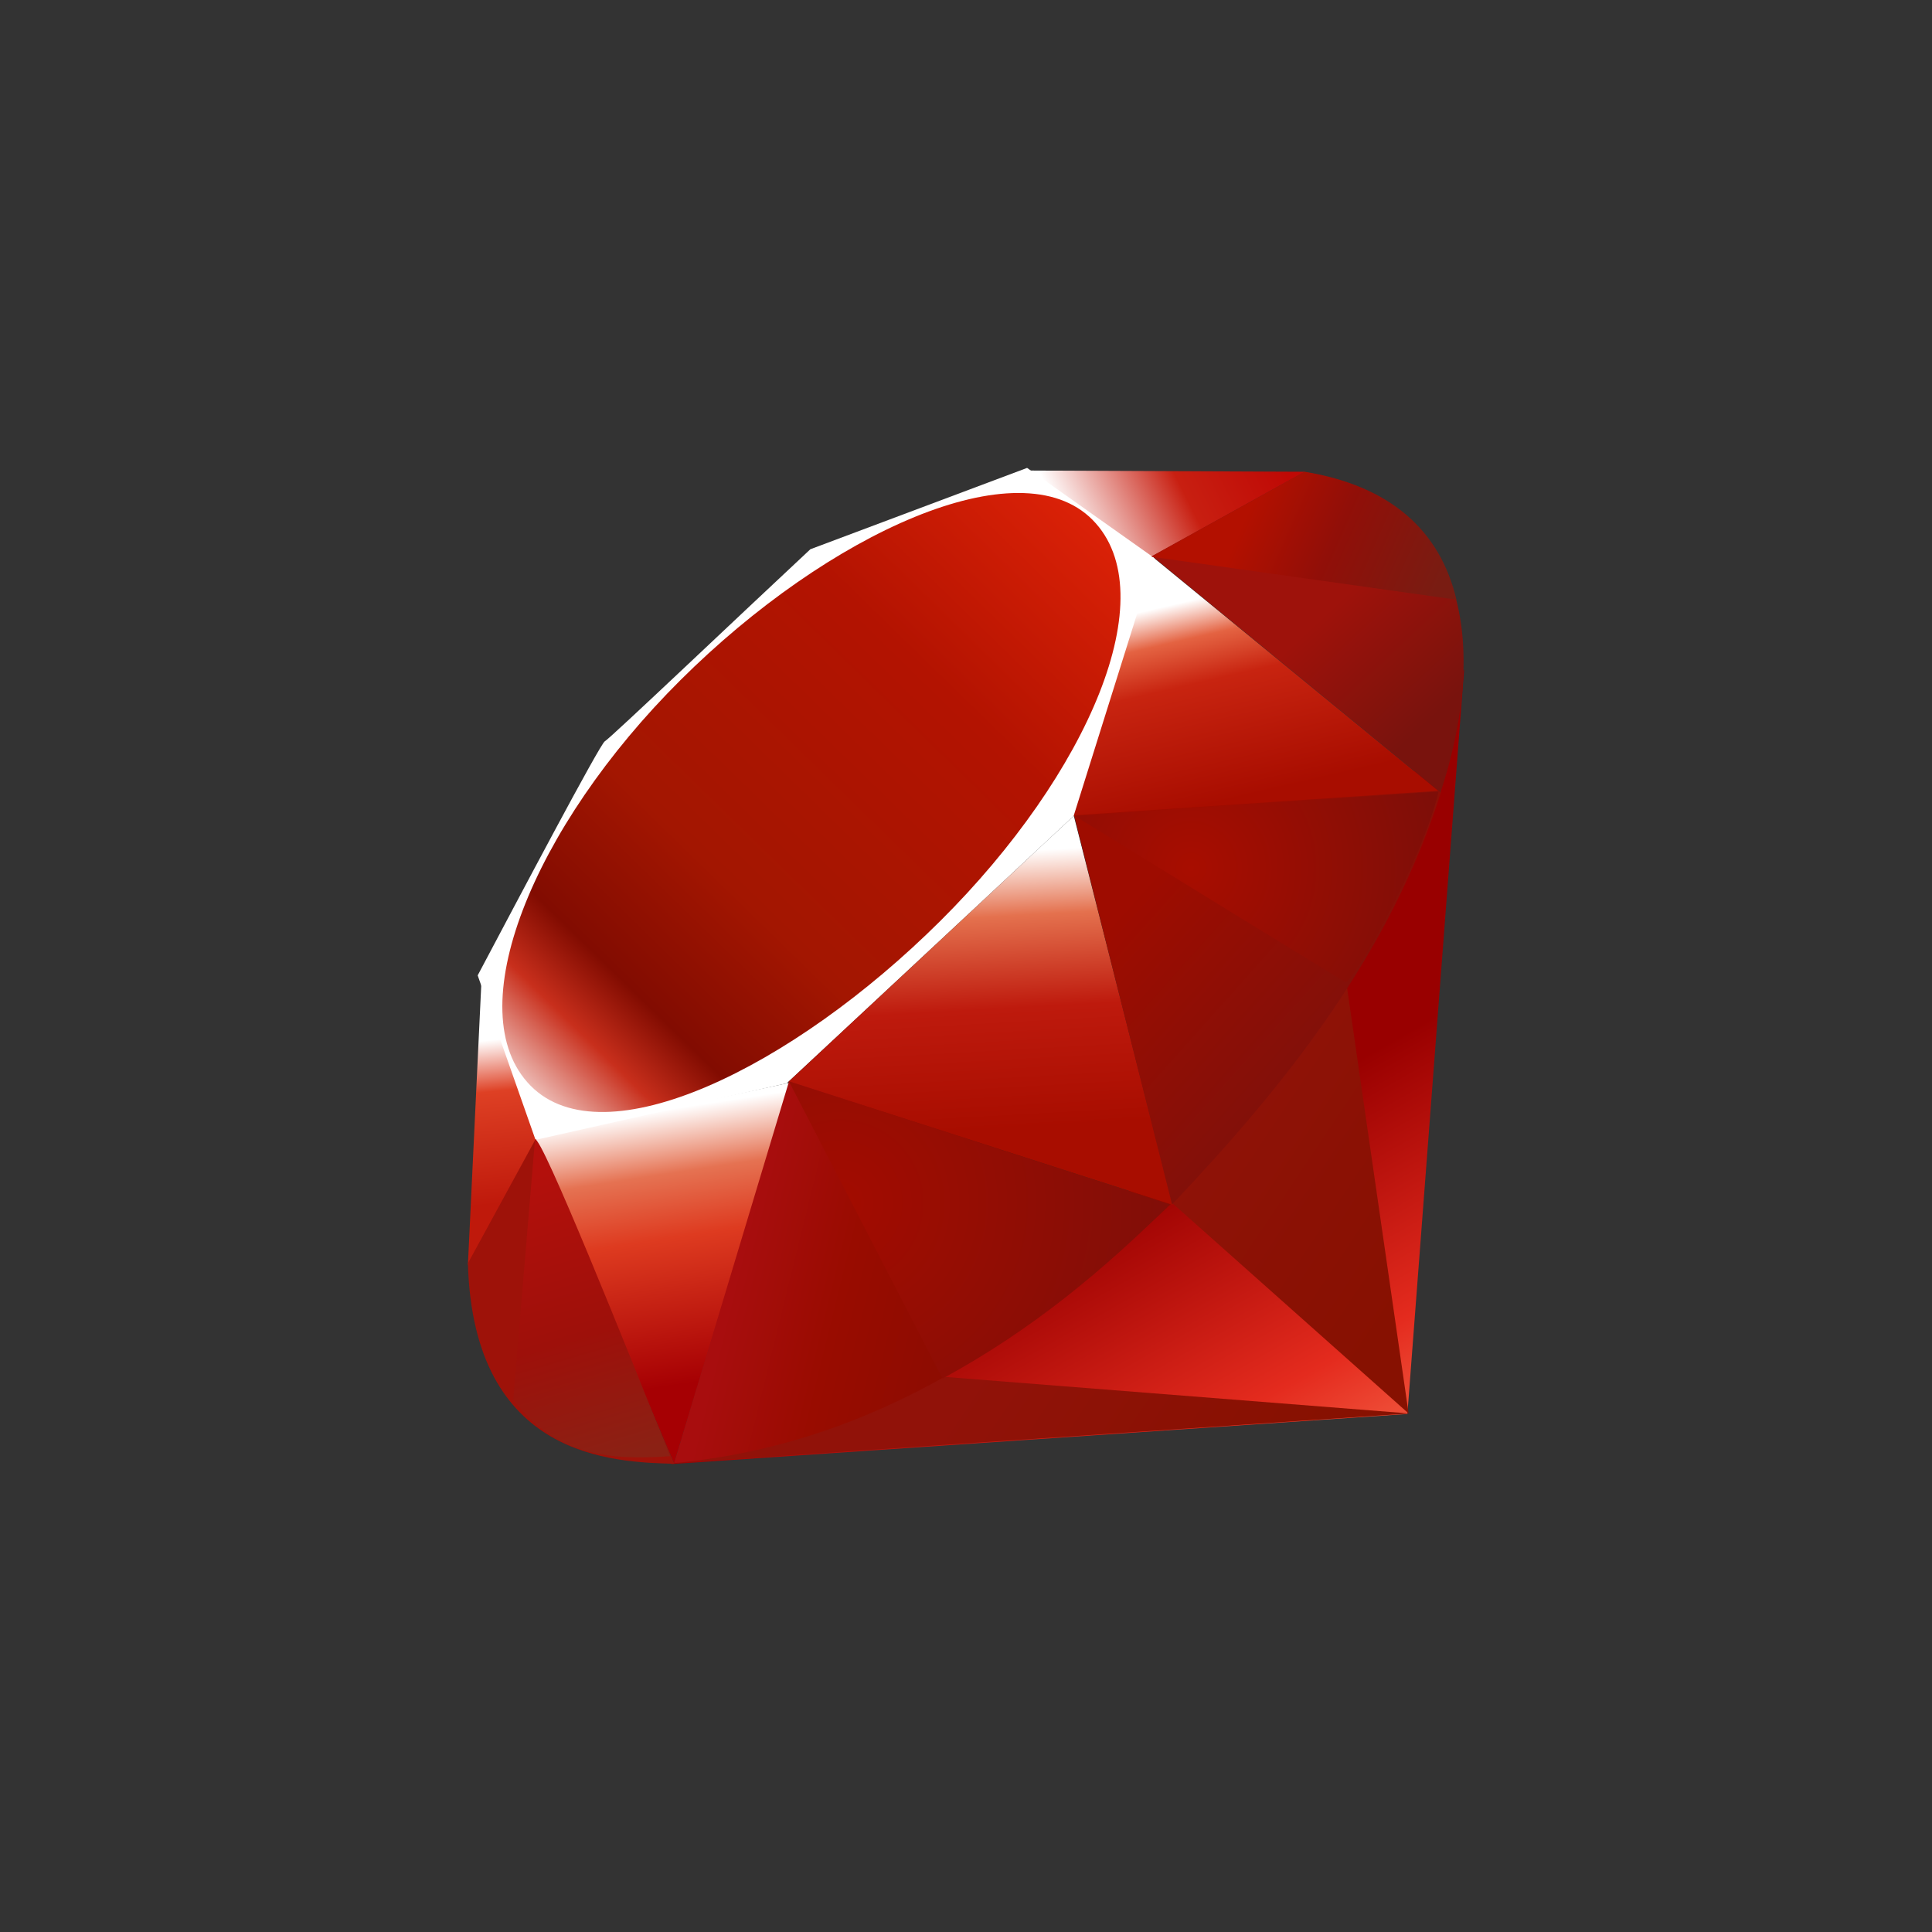 <?xml version="1.0" encoding="UTF-8"?>
<svg xmlns="http://www.w3.org/2000/svg" width="64" height="64" viewBox="0 0 64 64" fill="none">
  <rect x="0" y="0" width="64" height="64" fill="#333333" stroke="none"/>
  <path fill-rule="evenodd" clip-rule="evenodd" d="M41.068 37.281L22.227 48.5L46.622 46.84L48.501 22.172L41.068 37.281Z" fill="url(#paint0_linear_14018_3454)"></path>
  <path fill-rule="evenodd" clip-rule="evenodd" d="M46.662 46.823L44.565 32.311L38.853 39.873L46.662 46.823Z" fill="url(#paint1_linear_14018_3454)"></path>
  <path fill-rule="evenodd" clip-rule="evenodd" d="M46.691 46.823L31.329 45.614L22.309 48.468L46.691 46.823Z" fill="url(#paint2_linear_14018_3454)"></path>
  <path fill-rule="evenodd" clip-rule="evenodd" d="M22.33 48.472L26.167 35.865L17.723 37.676L22.33 48.472Z" fill="url(#paint3_linear_14018_3454)"></path>
  <path fill-rule="evenodd" clip-rule="evenodd" d="M47.698 26.241L38.146 18.418L35.486 27.041L47.698 26.241Z" fill="url(#paint4_linear_14018_3454)"></path>
  <path fill-rule="evenodd" clip-rule="evenodd" d="M43.231 15.628L37.613 18.742L34.068 15.587L43.231 15.628Z" fill="url(#paint5_linear_14018_3454)"></path>
  <path fill-rule="evenodd" clip-rule="evenodd" d="M15.5 41.904L17.853 37.6L15.95 32.473L15.5 41.904Z" fill="url(#paint6_linear_14018_3454)"></path>
  <path fill-rule="evenodd" clip-rule="evenodd" d="M15.824 32.311L17.74 37.759L26.062 35.886L35.565 27.031L38.246 18.49L34.024 15.5L26.845 18.194C24.583 20.303 20.195 24.477 20.036 24.556C19.88 24.636 17.138 29.832 15.824 32.311Z" fill="white"></path>
  <path d="M26.119 35.834L35.564 27.031L35.569 27.018L38.852 39.915L26.119 35.834Z" fill="url(#paint7_linear_14018_3454)"></path>
  <path fill-rule="evenodd" clip-rule="evenodd" d="M22.548 22.523C27.45 17.649 33.769 14.77 36.194 17.223C38.617 19.677 36.047 25.64 31.145 30.512C26.244 35.384 20.003 38.422 17.579 35.968C15.154 33.516 17.646 27.395 22.548 22.523Z" fill="url(#paint8_linear_14018_3454)"></path>
  <path fill-rule="evenodd" clip-rule="evenodd" d="M22.33 48.466L26.138 35.82L38.783 39.893C34.211 44.192 29.126 47.827 22.33 48.466Z" fill="url(#paint9_linear_14018_3454)"></path>
  <path fill-rule="evenodd" clip-rule="evenodd" d="M35.58 27.006L38.826 39.9C42.645 35.873 46.073 31.544 47.752 26.189L35.58 27.006Z" fill="url(#paint10_linear_14018_3454)"></path>
  <path fill-rule="evenodd" clip-rule="evenodd" d="M47.718 26.255C49.017 22.323 49.317 16.683 43.191 15.636L38.164 18.42L47.718 26.255Z" fill="url(#paint11_linear_14018_3454)"></path>
  <path fill-rule="evenodd" clip-rule="evenodd" d="M15.5 41.848C15.68 48.337 20.349 48.433 22.337 48.49L17.744 37.732L15.5 41.848Z" fill="#9E1209"></path>
  <path fill-rule="evenodd" clip-rule="evenodd" d="M35.6 27.026C38.534 28.835 44.449 32.468 44.569 32.535C44.755 32.64 47.119 28.538 47.655 26.22L35.6 27.026Z" fill="url(#paint12_radial_14018_3454)"></path>
  <path fill-rule="evenodd" clip-rule="evenodd" d="M26.133 35.82L31.223 45.667C34.233 44.03 36.589 42.036 38.748 39.9L26.133 35.82Z" fill="url(#paint13_radial_14018_3454)"></path>
  <path fill-rule="evenodd" clip-rule="evenodd" d="M17.723 37.745L17.002 46.357C18.363 48.221 20.235 48.383 22.198 48.237C20.778 44.692 17.94 37.602 17.723 37.745Z" fill="url(#paint14_linear_14018_3454)"></path>
  <path fill-rule="evenodd" clip-rule="evenodd" d="M38.135 18.442L48.246 19.865C47.707 17.571 46.05 16.092 43.225 15.629L38.135 18.442Z" fill="url(#paint15_linear_14018_3454)"></path>
  <defs>
    <linearGradient id="paint0_linear_14018_3454" x1="44.494" y1="51.501" x2="37.503" y2="39.192" gradientUnits="userSpaceOnUse">
      <stop stop-color="#FB7655"></stop>
      <stop offset="0.41" stop-color="#E42B1E"></stop>
      <stop offset="0.99" stop-color="#990000"></stop>
      <stop offset="1" stop-color="#990000"></stop>
    </linearGradient>
    <linearGradient id="paint1_linear_14018_3454" x1="47.962" y1="41.148" x2="38.974" y2="35.133" gradientUnits="userSpaceOnUse">
      <stop stop-color="#871101"></stop>
      <stop offset="0.99" stop-color="#911209"></stop>
      <stop offset="1" stop-color="#911209"></stop>
    </linearGradient>
    <linearGradient id="paint2_linear_14018_3454" x1="40.784" y1="51.875" x2="31.797" y2="45.86" gradientUnits="userSpaceOnUse">
      <stop stop-color="#871101"></stop>
      <stop offset="0.99" stop-color="#911209"></stop>
      <stop offset="1" stop-color="#911209"></stop>
    </linearGradient>
    <linearGradient id="paint3_linear_14018_3454" x1="21.946" y1="36.777" x2="23.344" y2="45.84" gradientUnits="userSpaceOnUse">
      <stop stop-color="white"></stop>
      <stop offset="0.23" stop-color="#E57252"></stop>
      <stop offset="0.46" stop-color="#DE3B20"></stop>
      <stop offset="0.99" stop-color="#A60003"></stop>
      <stop offset="1" stop-color="#A60003"></stop>
    </linearGradient>
    <linearGradient id="paint4_linear_14018_3454" x1="40.001" y1="19.762" x2="41.543" y2="26.39" gradientUnits="userSpaceOnUse">
      <stop stop-color="white"></stop>
      <stop offset="0.18" stop-color="#E46342"></stop>
      <stop offset="0.4" stop-color="#C82410"></stop>
      <stop offset="0.99" stop-color="#A80D00"></stop>
      <stop offset="1" stop-color="#A80D00"></stop>
    </linearGradient>
    <linearGradient id="paint5_linear_14018_3454" x1="35.315" y1="17.427" x2="41.934" y2="14.127" gradientUnits="userSpaceOnUse">
      <stop stop-color="white"></stop>
      <stop offset="0.54" stop-color="#C81F11"></stop>
      <stop offset="0.99" stop-color="#BF0905"></stop>
      <stop offset="1" stop-color="#BF0905"></stop>
    </linearGradient>
    <linearGradient id="paint6_linear_14018_3454" x1="16.15" y1="34.466" x2="16.697" y2="39.929" gradientUnits="userSpaceOnUse">
      <stop stop-color="white"></stop>
      <stop offset="0.31" stop-color="#DE4024"></stop>
      <stop offset="0.99" stop-color="#BF190B"></stop>
      <stop offset="1" stop-color="#BF190B"></stop>
    </linearGradient>
    <linearGradient id="paint7_linear_14018_3454" x1="31.513" y1="28.313" x2="32.028" y2="37.564" gradientUnits="userSpaceOnUse">
      <stop stop-color="white"></stop>
      <stop offset="0.23" stop-color="#E4714E"></stop>
      <stop offset="0.56" stop-color="#BE1A0D"></stop>
      <stop offset="0.99" stop-color="#A80D00"></stop>
      <stop offset="1" stop-color="#A80D00"></stop>
    </linearGradient>
    <linearGradient id="paint8_linear_14018_3454" x1="12.409" y1="41.405" x2="38.06" y2="15.102" gradientUnits="userSpaceOnUse">
      <stop stop-color="#BD0012"></stop>
      <stop offset="0.07" stop-color="white"></stop>
      <stop offset="0.17" stop-color="white"></stop>
      <stop offset="0.27" stop-color="#C82F1C"></stop>
      <stop offset="0.33" stop-color="#820C01"></stop>
      <stop offset="0.46" stop-color="#A31601"></stop>
      <stop offset="0.72" stop-color="#B31301"></stop>
      <stop offset="0.99" stop-color="#E82609"></stop>
      <stop offset="1" stop-color="#E82609"></stop>
    </linearGradient>
    <linearGradient id="paint9_linear_14018_3454" x1="32.003" y1="44.066" x2="24.296" y2="42.169" gradientUnits="userSpaceOnUse">
      <stop stop-color="#8C0C01"></stop>
      <stop offset="0.54" stop-color="#990C00"></stop>
      <stop offset="0.99" stop-color="#A80D0E"></stop>
      <stop offset="1" stop-color="#A80D0E"></stop>
    </linearGradient>
    <linearGradient id="paint10_linear_14018_3454" x1="45.235" y1="34.793" x2="38.373" y2="28.661" gradientUnits="userSpaceOnUse">
      <stop stop-color="#7E110B"></stop>
      <stop offset="0.99" stop-color="#9E0C00"></stop>
      <stop offset="1" stop-color="#9E0C00"></stop>
    </linearGradient>
    <linearGradient id="paint11_linear_14018_3454" x1="47.748" y1="23.507" x2="44.329" y2="19.861" gradientUnits="userSpaceOnUse">
      <stop stop-color="#79130D"></stop>
      <stop offset="0.99" stop-color="#9E120B"></stop>
      <stop offset="1" stop-color="#9E120B"></stop>
    </linearGradient>
    <radialGradient id="paint12_radial_14018_3454" cx="0" cy="0" r="1" gradientUnits="userSpaceOnUse" gradientTransform="translate(39.457 28.759) scale(8.387 8.411)">
      <stop stop-color="#A80D00"></stop>
      <stop offset="0.99" stop-color="#7E0E08"></stop>
      <stop offset="1" stop-color="#7E0E08"></stop>
    </radialGradient>
    <radialGradient id="paint13_radial_14018_3454" cx="0" cy="0" r="1" gradientUnits="userSpaceOnUse" gradientTransform="translate(27.842 39.843) scale(11.15 11.181)">
      <stop stop-color="#A30C00"></stop>
      <stop offset="0.99" stop-color="#800E08"></stop>
      <stop offset="1" stop-color="#800E08"></stop>
    </radialGradient>
    <linearGradient id="paint14_linear_14018_3454" x1="19.942" y1="48.459" x2="17.149" y2="39.011" gradientUnits="userSpaceOnUse">
      <stop stop-color="#8B2114"></stop>
      <stop offset="0.43" stop-color="#9E100A"></stop>
      <stop offset="0.99" stop-color="#B3100C"></stop>
      <stop offset="1" stop-color="#B3100C"></stop>
    </linearGradient>
    <linearGradient id="paint15_linear_14018_3454" x1="41.256" y1="17.137" x2="47.491" y2="19.881" gradientUnits="userSpaceOnUse">
      <stop stop-color="#B31000"></stop>
      <stop offset="0.44" stop-color="#910F08"></stop>
      <stop offset="0.99" stop-color="#791C12"></stop>
      <stop offset="1" stop-color="#791C12"></stop>
    </linearGradient>
  </defs>
</svg>
